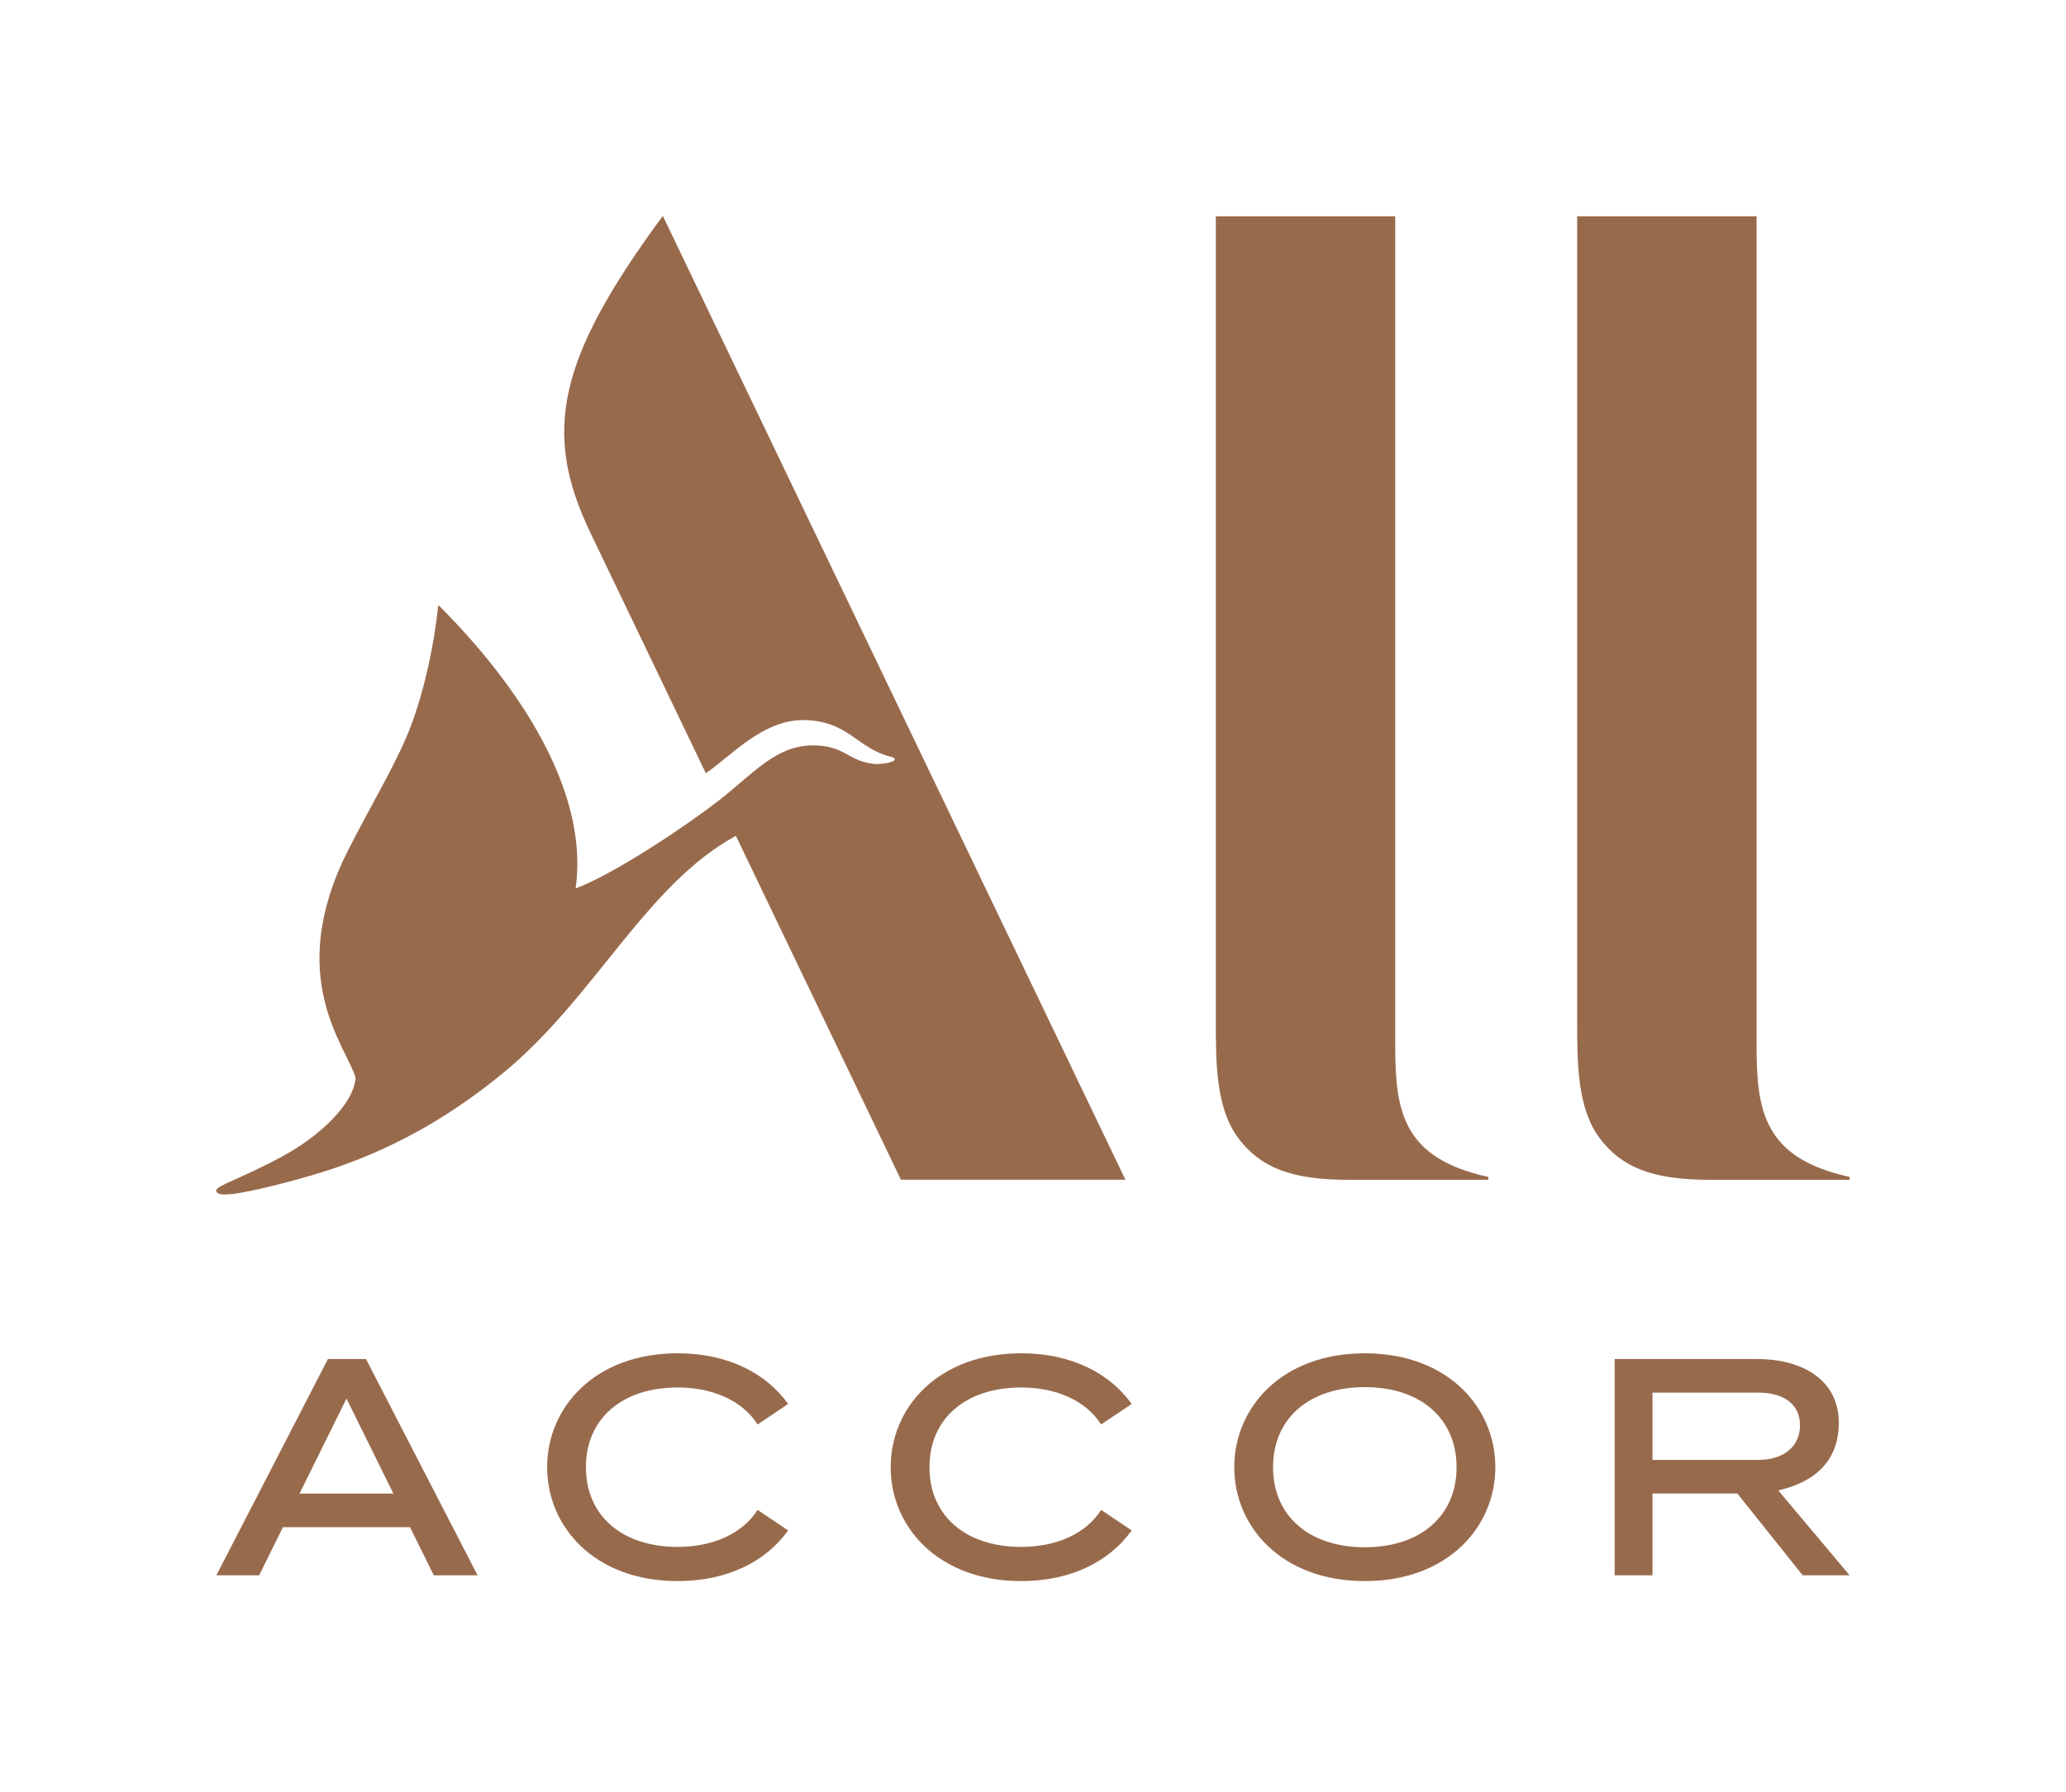 <?xml version="1.0" encoding="UTF-8" standalone="no"?>
<svg xmlns:inkscape="http://www.inkscape.org/namespaces/inkscape" xmlns:sodipodi="http://sodipodi.sourceforge.net/DTD/sodipodi-0.dtd" xmlns="http://www.w3.org/2000/svg" xmlns:svg="http://www.w3.org/2000/svg" xmlns:i="http://ns.adobe.com/AdobeIllustrator/10.0/" version="1.2" viewBox="0 0 377.097 327.103" id="svg14">
  <defs id="defs14"></defs>
  <g id="Logo">
    <g id="g14">
      <g id="g10">
        <path d="M337.607,287.613l-13.029-15.502c6.861-1.579,11.047-5.517,11.047-12.369,0-7.741-6.56-11.619-14.869-11.619h-26.039v39.49h6.904v-14.942h15.487s11.931,14.942,11.931,14.942h8.568ZM301.621,254.252h19.326c4.76,0,7.602,2.233,7.602,5.972,0,3.839-2.984,6.319-7.602,6.319h-19.326v-12.292Z" fill="#fff" id="path6" style="fill:#986a4c;fill-opacity:1"></path>
        <path d="M59.856,248.123l-20.366,39.49h7.81l4.344-8.795h23.193l4.344,8.795h7.988l-20.366-39.49h-6.947ZM54.672,272.69l8.569-17.349,8.569,17.349h-17.139Z" fill="#fff" id="path7" style="fill:#986a4c;fill-opacity:1"></path>
        <path d="M123.693,253.317c6.493,0,11.846,2.45,14.591,6.752l5.569-3.745c-3.899-5.468-10.798-9.249-20.16-9.249-15.134,0-23.828,9.879-23.828,20.793s8.694,20.794,23.828,20.794c9.363,0,16.261-3.78,20.16-9.248l-5.569-3.745c-2.745,4.302-8.098,6.751-14.591,6.751-10.175,0-16.749-5.712-16.749-14.551s6.574-14.551,16.749-14.551Z" fill="#fff" id="path8" style="fill:#986a4c;fill-opacity:1"></path>
        <path d="M186.398,253.317c6.493,0,11.846,2.45,14.591,6.752l5.569-3.745c-3.899-5.468-10.798-9.249-20.16-9.249-15.134,0-23.828,9.879-23.828,20.793s8.694,20.794,23.828,20.794c9.363,0,16.261-3.78,20.16-9.248l-5.569-3.745c-2.745,4.302-8.098,6.751-14.591,6.751-10.175,0-16.749-5.712-16.749-14.551s6.574-14.551,16.749-14.551Z" fill="#fff" id="path9" style="fill:#986a4c;fill-opacity:1"></path>
        <path d="M249.111,247.075c-15.134,0-23.828,9.879-23.828,20.793s8.694,20.793,23.828,20.793,23.828-9.879,23.828-20.793-8.694-20.793-23.828-20.793ZM249.111,282.487c-10.175,0-16.749-5.738-16.749-14.619s6.574-14.619,16.749-14.619,16.749,5.739,16.749,14.619-6.574,14.619-16.749,14.619Z" fill="#fff" id="path10" style="fill:#986a4c;fill-opacity:1"></path>
      </g>
      <g id="g13">
        <path d="M271.653,215.402h-25.472c-10.734,0-16.136-2.358-20.072-7.497-4.193-5.475-4.193-13.816-4.193-21.72V39.49h32.746v151.402c0,11.985,1.344,20.562,16.992,23.98v.531Z" fill="#fff" id="path11" style="fill:#986a4c;fill-opacity:1"></path>
        <path d="M205.418,215.377h-40.979l-30.123-62.777c-16.442,8.939-25.822,29.639-42.495,43.311-8.495,6.966-18.438,13.177-30.829,17.378-5.609,1.901-15.138,4.36-18.725,4.716-1.497.148-2.551.088-2.774-.453-.172-.418.241-.738,1.838-1.509,1.821-.88,9.346-3.994,14.061-7.281,5.886-4.102,9.258-8.54,9.523-11.963-1.62-5.705-13.146-18.368-1.355-41.603,4.231-8.337,7.89-14.337,10.511-20.367,3.011-6.927,5.141-16.685,5.866-23.937.042-.423.118-.402.349-.167,5.742,5.804,27.995,28.717,24.778,51.493,7.399-2.843,20.232-11.475,26.15-16.082,6.246-4.862,10.317-9.935,16.933-10.048,5.925-.101,6.435,2.731,11.154,3.354,1.169.154,2.899-.073,3.793-.511.363-.177.274-.573-.274-.702-6.435-1.518-7.976-6.762-16.294-6.762-7.461,0-13.4,6.87-17.701,9.691l-21.043-43.854c-8.801-18.341-6.114-31.67,13.202-57.889l84.433,175.962Z" fill="#fff" id="path12" style="fill:#986a4c;fill-opacity:1"></path>
        <path d="M337.608,215.402h-25.472c-10.734,0-16.136-2.358-20.072-7.497-4.193-5.475-4.193-13.816-4.193-21.72V39.49h32.746v151.402c0,11.985,1.344,20.562,16.992,23.98v.531Z" fill="#fff" id="path13" style="fill:#986a4c;fill-opacity:1"></path>
      </g>
    </g>
  </g>
</svg>
